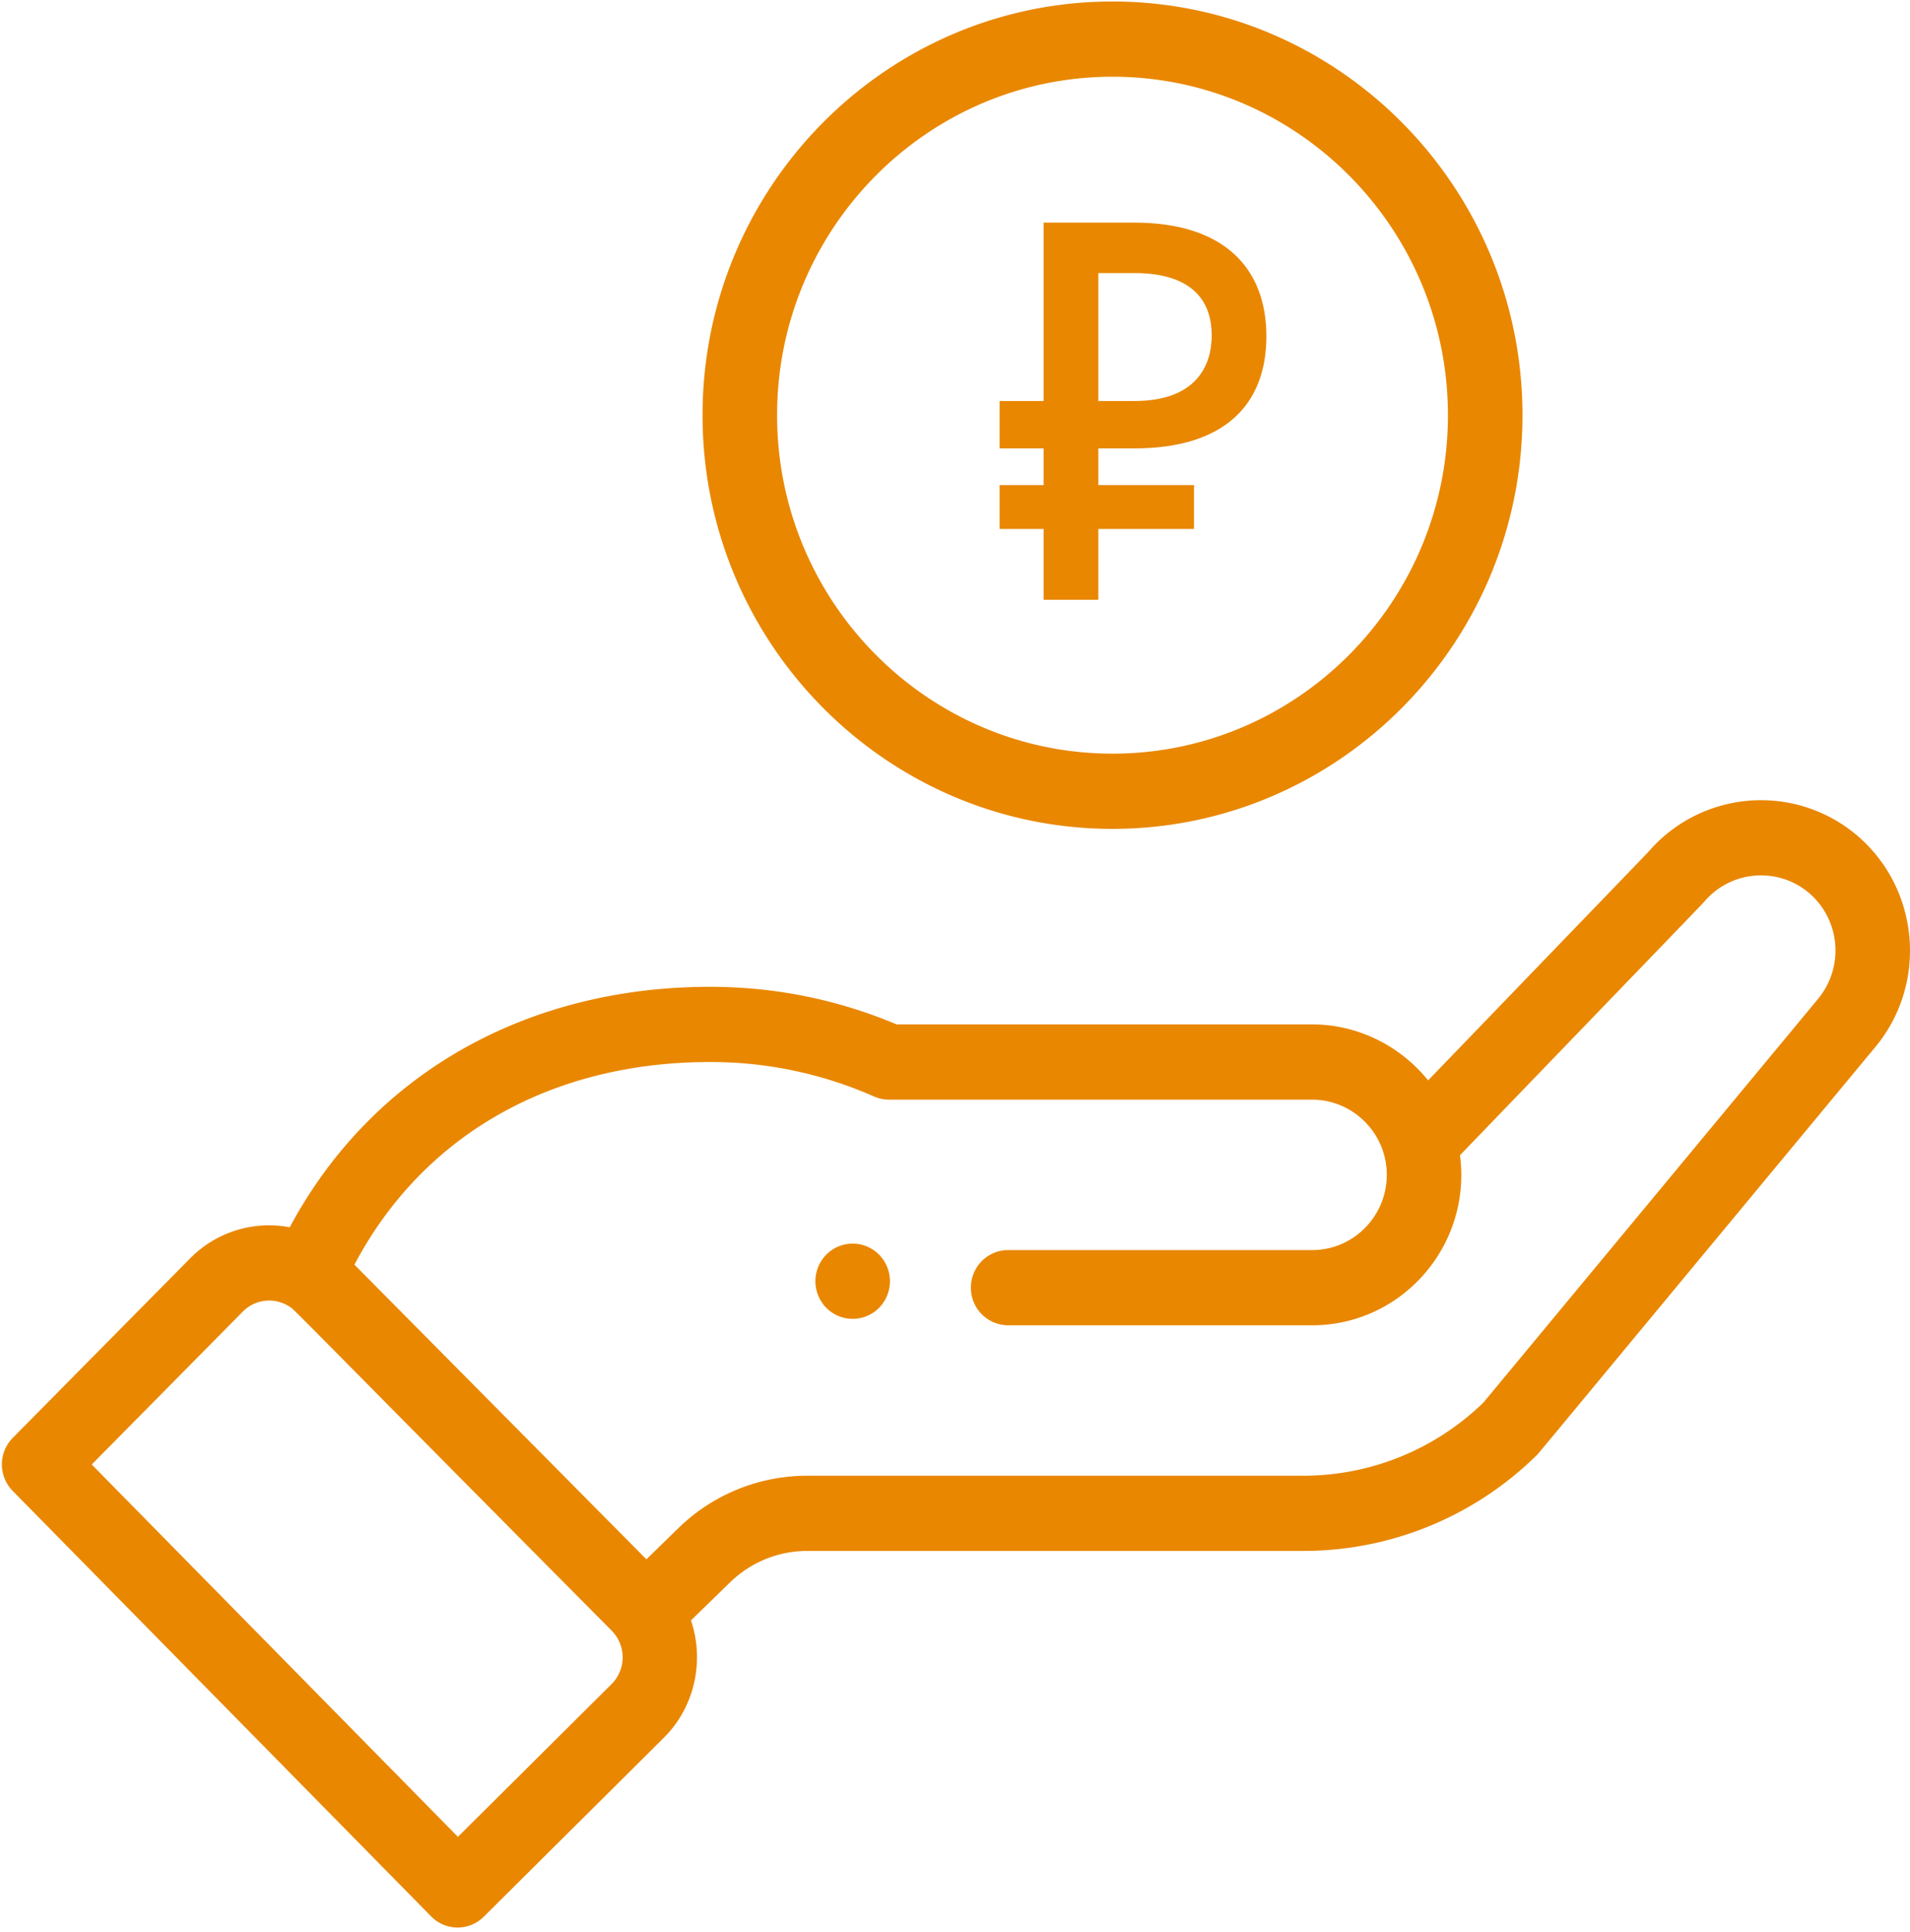 <svg xmlns="http://www.w3.org/2000/svg" width="86" height="87" viewBox="0 0 86 87"><g><g><path fill="#e98700" d="M39.58 58.892a1.67 1.67 0 0 1-2.374 0 1.708 1.708 0 0 1 0-2.397 1.67 1.67 0 0 1 2.373 0 1.707 1.707 0 0 1 0 2.397zm-7.947-40.196c0-10.272 8.28-18.628 18.459-18.628 10.177 0 18.459 8.356 18.459 18.628 0 10.27-8.282 18.628-18.46 18.628-10.177 0-18.458-8.357-18.458-18.628zm33.562 0c0-8.404-6.775-15.241-15.103-15.241s-15.103 6.837-15.103 15.24c0 8.404 6.775 15.242 15.103 15.242s15.103-6.838 15.103-15.241zM.572 67.136a1.704 1.704 0 0 1 .002-2.388l7.983-8.08a4.986 4.986 0 0 1 4.489-1.404c3.786-7.061 10.842-10.828 18.922-10.828 2.916 0 5.741.57 8.404 1.693h18.712c2.06 0 3.967.969 5.218 2.521l9.901-10.27a6.687 6.687 0 0 1 9.418-.756c2.828 2.414 3.186 6.696.797 9.548C68.313 66.596 69.315 65.404 69.2 65.519a14.954 14.954 0 0 1-10.534 4.319H36.357a4.981 4.981 0 0 0-3.495 1.425l-1.75 1.703c.608 1.795.188 3.86-1.194 5.256l-8.136 8.088a1.667 1.667 0 0 1-2.368-.014zm31.396-19.313c-7.171 0-12.937 3.309-16.01 9.125l13.147 13.267 1.426-1.39a8.306 8.306 0 0 1 5.826-2.373h22.308a11.63 11.63 0 0 0 8.133-3.301L81.85 44.992a3.415 3.415 0 0 0-.394-4.78 3.347 3.347 0 0 0-4.731.404c-.058.07-1.408 1.465-10.987 11.403.037.292.059.587.059.884 0 3.736-3.011 6.775-6.713 6.775H45.393a1.686 1.686 0 0 1-1.678-1.694c0-.935.752-1.693 1.678-1.693h13.691c1.85 0 3.357-1.52 3.357-3.388 0-1.889-1.537-3.386-3.357-3.386H40.028a1.67 1.67 0 0 1-.673-.142 18.178 18.178 0 0 0-7.387-1.552zM4.13 65.946l16.488 16.767 6.936-6.896a1.706 1.706 0 0 0-.01-2.386C12.467 58.235 13.3 59 13.01 58.823a1.663 1.663 0 0 0-2.077.238z"/></g><g><path fill="#e98700" d="M49.454 23.818v3.19h-2.462v-3.19h-1.983v-1.974h1.983v-1.652h-1.983v-2.135h1.983v-8.033h4.08c4.034 0 5.948 2.042 5.948 5.118 0 3.099-1.914 5.05-5.948 5.05h-1.618v1.652h4.307v1.974zm0-5.761h1.618c2.803 0 3.487-1.607 3.487-2.96 0-1.355-.684-2.801-3.487-2.801h-1.618z"/></g></g></svg>